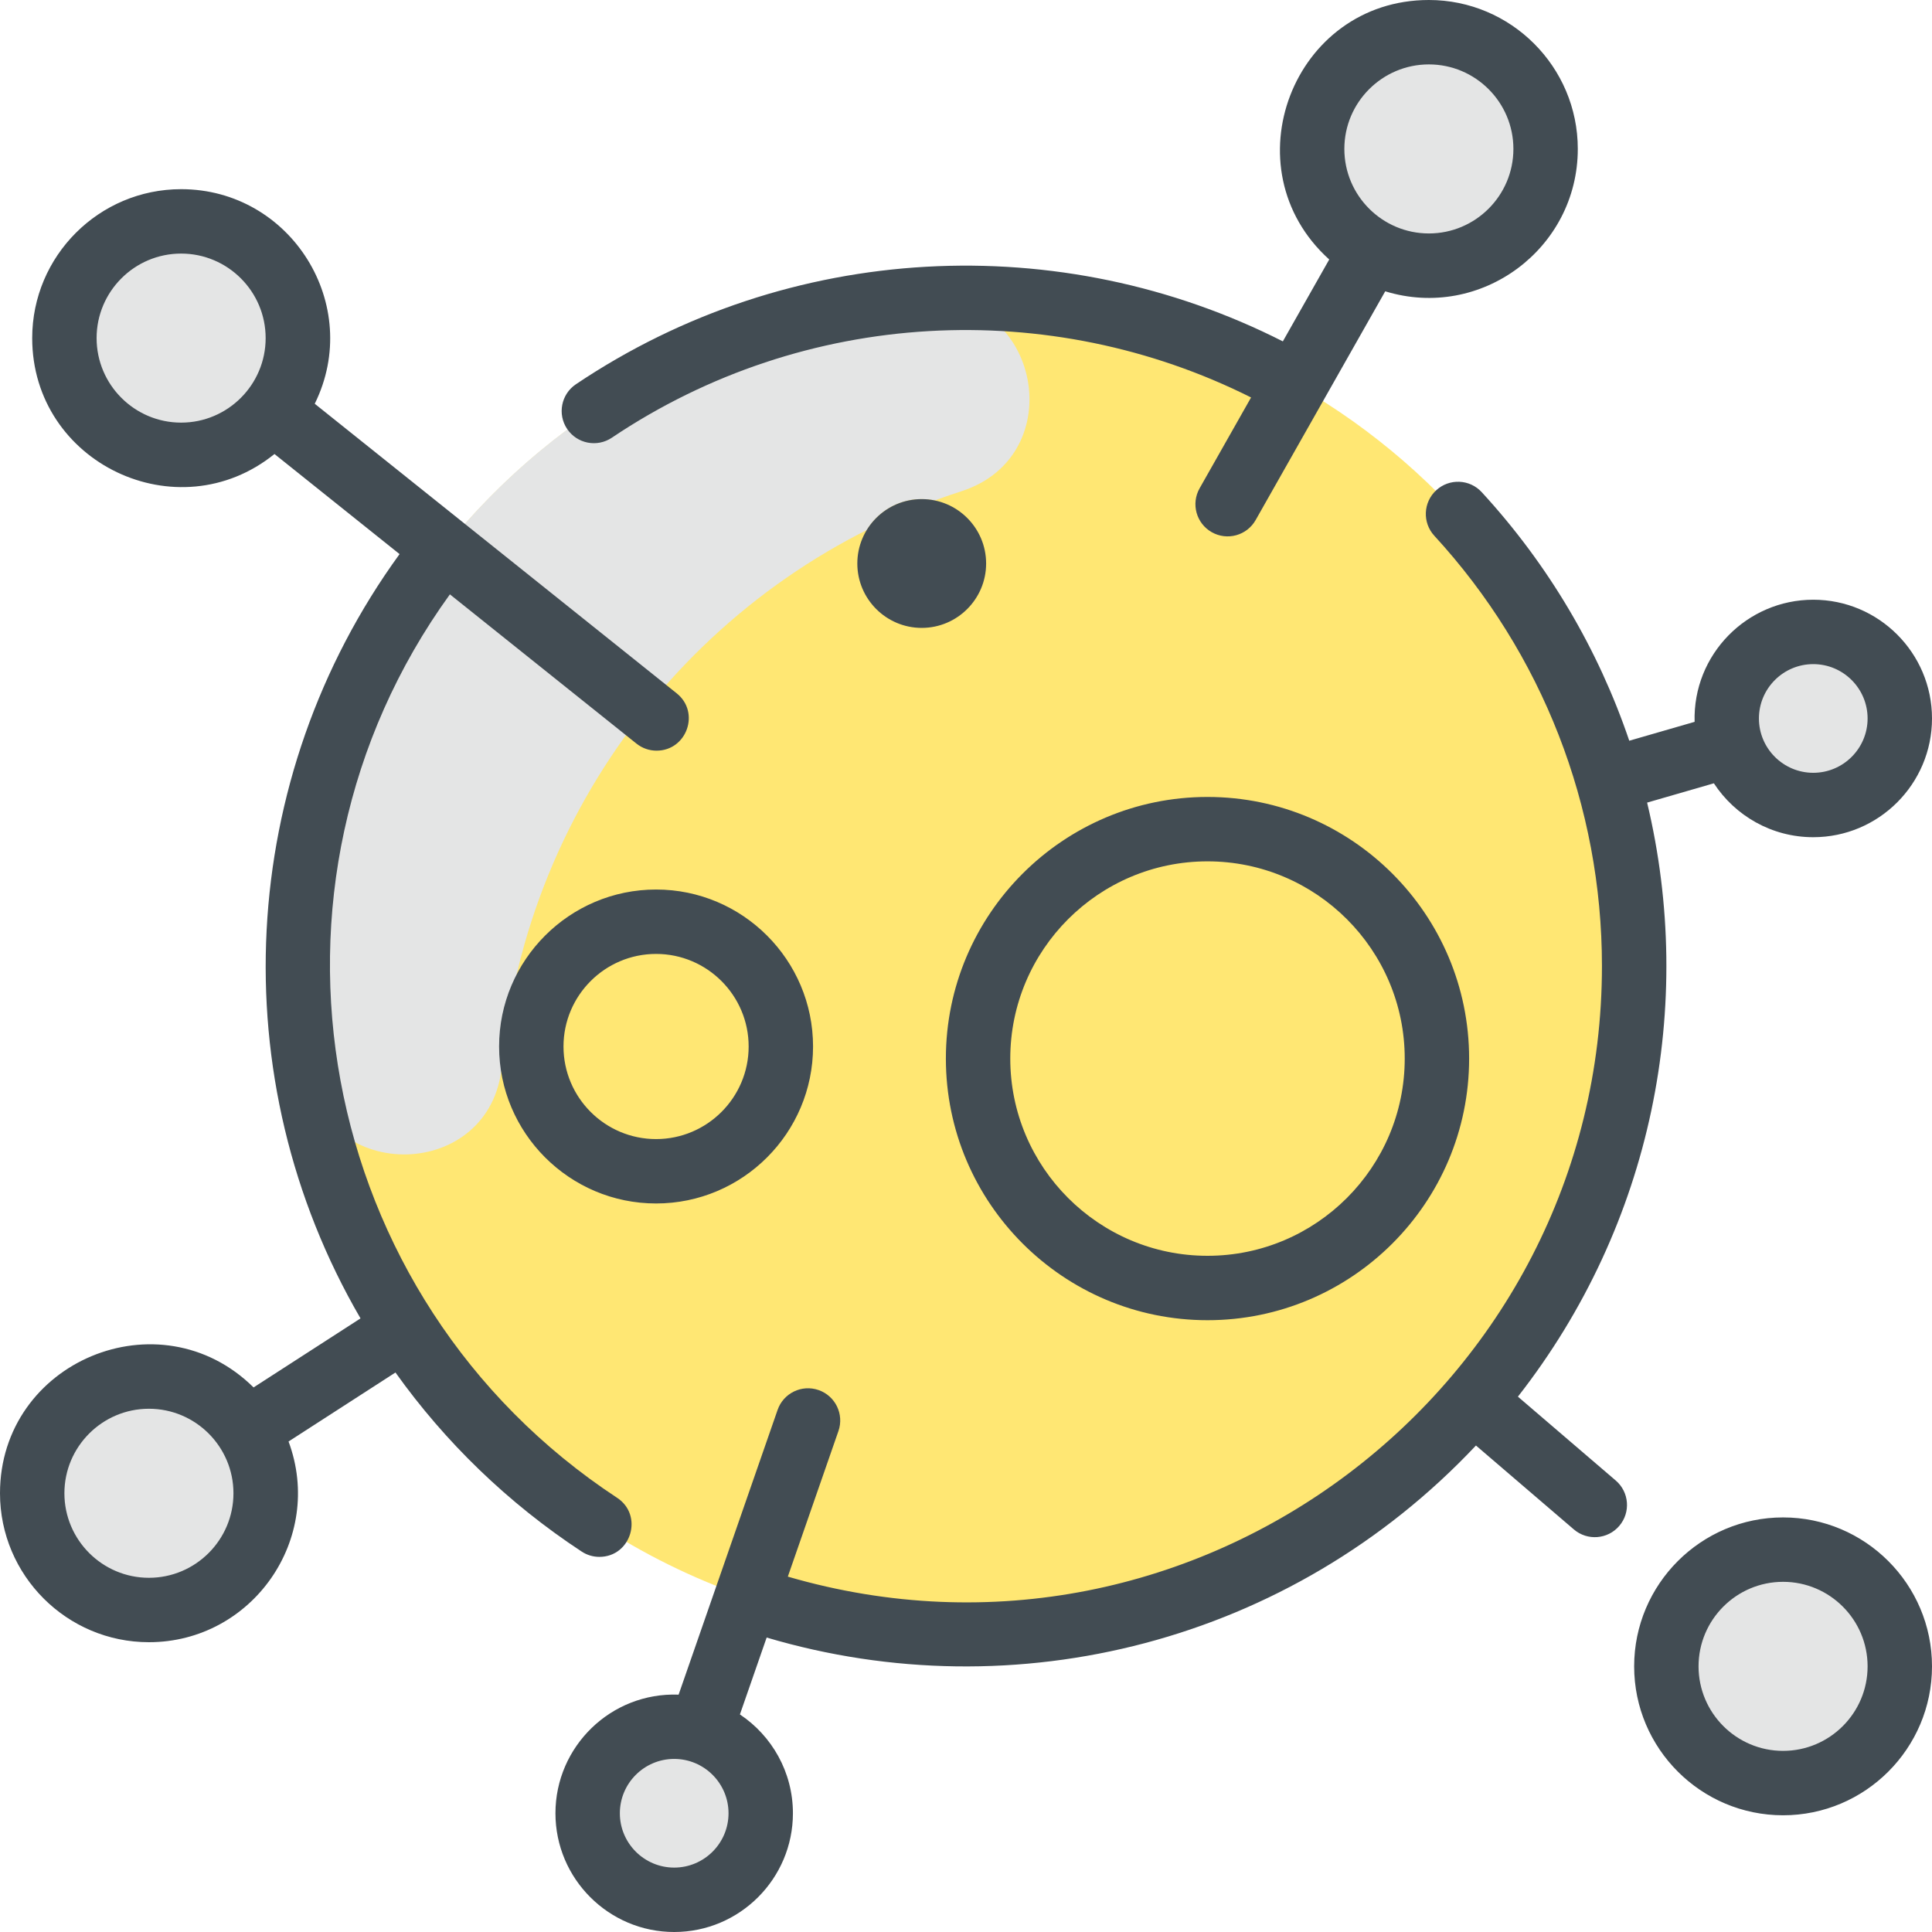 <?xml version="1.0" encoding="UTF-8"?>
<svg xmlns="http://www.w3.org/2000/svg" width="512" height="512" viewBox="0 0 512 512" fill="none">
  <g clip-path="url(#clip0_605_1543)">
    <path d="M433.067 256C433.067 377.108 313.317 463.467 197.845 423.285C82.815 383.321 41.275 240.819 117.728 145.387C150.176 104.875 200.053 78.933 256 78.933C353.856 78.933 433.067 158.267 433.067 256Z" fill="#FFE773"></path>
    <path d="M320 341.333C353.579 341.333 380.8 314.112 380.8 280.533C380.8 246.954 353.579 219.733 320 219.733C286.421 219.733 259.2 246.954 259.2 280.533C259.2 314.112 286.421 341.333 320 341.333Z" fill="#FFE773"></path>
    <path d="M173.867 310.4C192.129 310.4 206.933 295.595 206.933 277.333C206.933 259.071 192.129 244.267 173.867 244.267C155.605 244.267 140.8 259.071 140.8 277.333C140.8 295.595 155.605 310.4 173.867 310.4Z" fill="#FFE773"></path>
    <path d="M480.533 213.333C493.199 213.333 503.467 203.066 503.467 190.4C503.467 177.734 493.199 167.467 480.533 167.467C467.868 167.467 457.6 177.734 457.6 190.4C457.6 203.066 467.868 213.333 480.533 213.333Z" fill="#E4E5E5"></path>
    <path d="M503.467 441.6C503.467 458.688 489.621 472.533 472.533 472.533C445.933 472.533 432.017 441.24 449.056 421.472C467.549 399.839 503.467 412.806 503.467 441.6Z" fill="#E4E5E5"></path>
    <path d="M378.667 8.533C395.755 8.533 409.6 22.378 409.6 39.467C409.6 63.328 383.781 77.967 363.424 66.389V66.379C354.048 61.077 347.733 51.008 347.733 39.467C347.733 22.378 361.579 8.533 378.667 8.533Z" fill="#E4E5E5"></path>
    <path d="M178.667 503.467C191.332 503.467 201.6 493.199 201.6 480.533C201.6 467.867 191.332 457.6 178.667 457.6C166.001 457.6 155.733 467.867 155.733 480.533C155.733 493.199 166.001 503.467 178.667 503.467Z" fill="#E4E5E5"></path>
    <path d="M39.467 426.666C56.551 426.666 70.4 412.817 70.4 395.733C70.4 378.649 56.551 364.8 39.467 364.8C22.383 364.8 8.533 378.649 8.533 395.733C8.533 412.817 22.383 426.666 39.467 426.666Z" fill="#E4E5E5"></path>
    <path d="M244.915 79.28C275.569 77.38 284.008 120.749 254.781 130.184C187.754 151.823 139.486 211.619 132.998 282.441C130.202 312.974 86.005 314.082 81.17 283.807C64.653 180.375 140.958 85.722 244.915 79.28Z" fill="#E4E5E5"></path>
    <path d="M72.149 108.917C54.089 131.544 17.067 118.94 17.067 89.6C17.067 72.512 30.912 58.666 48 58.666C74.12 58.666 88.195 88.971 72.149 108.917Z" fill="#E4E5E5"></path>
    <path d="M244.267 166.4C234.856 166.4 227.2 158.744 227.2 149.333C227.2 139.922 234.856 132.267 244.267 132.267C253.677 132.267 261.333 139.922 261.333 149.333C261.333 158.744 253.677 166.4 244.267 166.4ZM244.267 149.322V149.333C244.267 149.325 244.267 149.322 244.267 149.322Z" fill="#FFE773"></path>
    <path d="M162.14 116.001C213.401 81.562 278.355 78.651 331.547 105.332L317.909 129.406C315.586 133.506 317.027 138.714 321.128 141.037C325.231 143.361 330.437 141.917 332.758 137.818C333.315 136.834 366.779 77.763 367.099 77.2C392.437 84.984 418.133 65.923 418.133 39.467C418.133 17.704 400.429 0 378.667 0C342.615 0 325.497 44.626 352.259 68.769L339.967 90.468C281.163 60.625 209.271 63.775 152.622 101.834C148.71 104.462 147.669 109.764 150.298 113.676C152.926 117.588 158.228 118.628 162.14 116.001ZM378.667 17.067C391.019 17.067 401.067 27.116 401.067 39.467C401.067 51.818 391.019 61.867 378.667 61.867C366.315 61.867 356.267 51.818 356.267 39.467C356.267 27.116 366.315 17.067 378.667 17.067ZM154.153 411.183C155.597 412.133 157.223 412.588 158.833 412.588C167.265 412.588 170.599 401.573 163.53 396.924C83.118 344.047 63.277 234.865 119.228 157.51L168.669 197.063C170.242 198.322 172.125 198.933 173.995 198.933C182.006 198.933 185.637 188.781 179.33 183.737L83.411 107.002C96.316 80.848 77.136 50.133 48 50.133C26.238 50.133 8.533 67.838 8.533 89.6C8.533 122.689 47.032 141.062 72.739 120.319L105.891 146.841C62.78 206.135 58.499 285.773 95.543 349.389L67.196 367.682C42.328 343.095 0 360.811 0 395.733C0 417.495 17.704 435.2 39.467 435.2C66.84 435.2 86.059 407.786 76.469 382.011L104.804 363.725C117.959 382.166 134.582 398.315 154.153 411.183ZM25.6 89.6C25.6 77.249 35.648 67.2 48 67.2C60.352 67.2 70.4 77.249 70.4 89.6C70.4 101.951 60.352 112 48 112C35.648 112 25.6 101.951 25.6 89.6ZM39.467 418.133C27.115 418.133 17.067 408.084 17.067 395.733C17.067 383.382 27.115 373.333 39.467 373.333C51.819 373.333 61.867 383.382 61.867 395.733C61.867 408.084 51.819 418.133 39.467 418.133ZM472.533 402.133C450.771 402.133 433.067 419.838 433.067 441.6C433.067 463.362 450.771 481.067 472.533 481.067C494.296 481.067 512 463.362 512 441.6C512 419.838 494.296 402.133 472.533 402.133ZM472.533 464C460.181 464 450.133 453.951 450.133 441.6C450.133 429.249 460.181 419.2 472.533 419.2C484.885 419.2 494.933 429.249 494.933 441.6C494.933 453.951 484.885 464 472.533 464ZM428.192 392.354L402.262 370.128C438.011 324.417 449.334 266.356 436.503 212.699L454.194 207.584C459.818 216.176 469.521 221.867 480.533 221.867C497.884 221.867 512 207.75 512 190.4C512 173.05 497.884 158.933 480.533 158.933C462.992 158.933 448.586 173.42 449.089 191.295L431.773 196.301C423.557 172.085 410.339 149.646 392.674 130.429C389.484 126.959 384.085 126.732 380.617 129.921C377.147 133.11 376.919 138.509 380.109 141.979C408.756 173.145 424.533 213.637 424.533 256C424.533 367.657 316.979 449.346 208.782 417.823L222.193 379.243C223.741 374.792 221.387 369.929 216.934 368.381C212.481 366.833 207.619 369.187 206.071 373.639C203.257 381.735 182.799 440.588 179.841 449.098C161.916 448.433 147.2 462.83 147.2 480.533C147.2 497.884 161.316 512 178.667 512C196.017 512 210.133 497.884 210.133 480.533C210.133 469.62 204.547 459.99 196.086 454.345L203.171 433.965C269.05 453.499 341.972 435.337 391.142 383.075L417.085 405.312C420.665 408.381 426.051 407.964 429.118 404.386C432.185 400.809 431.771 395.421 428.192 392.354ZM480.533 176C488.474 176 494.933 182.46 494.933 190.4C494.933 198.34 488.474 204.8 480.533 204.8C472.593 204.8 466.133 198.34 466.133 190.4C466.133 182.46 472.593 176 480.533 176ZM178.667 494.933C170.726 494.933 164.267 488.474 164.267 480.533C164.267 472.593 170.726 466.133 178.667 466.133C186.607 466.133 193.067 472.593 193.067 480.533C193.067 488.474 186.607 494.933 178.667 494.933ZM320 349.867C358.23 349.867 389.333 318.764 389.333 280.533C389.333 242.303 358.23 211.2 320 211.2C281.77 211.2 250.667 242.303 250.667 280.533C250.667 318.764 281.77 349.867 320 349.867ZM320 228.267C348.82 228.267 372.267 251.713 372.267 280.533C372.267 309.354 348.82 332.8 320 332.8C291.18 332.8 267.733 309.354 267.733 280.533C267.733 251.713 291.18 228.267 320 228.267ZM132.267 277.333C132.267 300.272 150.928 318.933 173.867 318.933C196.805 318.933 215.467 300.272 215.467 277.333C215.467 254.395 196.805 235.733 173.867 235.733C150.928 235.733 132.267 254.395 132.267 277.333ZM198.4 277.333C198.4 290.861 187.394 301.867 173.867 301.867C160.339 301.867 149.333 290.861 149.333 277.333C149.333 263.806 160.339 252.8 173.867 252.8C187.394 252.8 198.4 263.806 198.4 277.333ZM261.333 149.333C261.333 158.745 253.677 166.4 244.267 166.4C234.857 166.4 227.2 158.745 227.2 149.333C227.2 139.922 234.857 132.267 244.267 132.267C253.677 132.267 261.333 139.922 261.333 149.333Z" fill="#424C53"></path>
  </g>
  <defs>
    <clipPath id="clip0_605_1543">
      <rect width="512" height="512" fill="white"></rect>
    </clipPath>
  </defs>
</svg>
